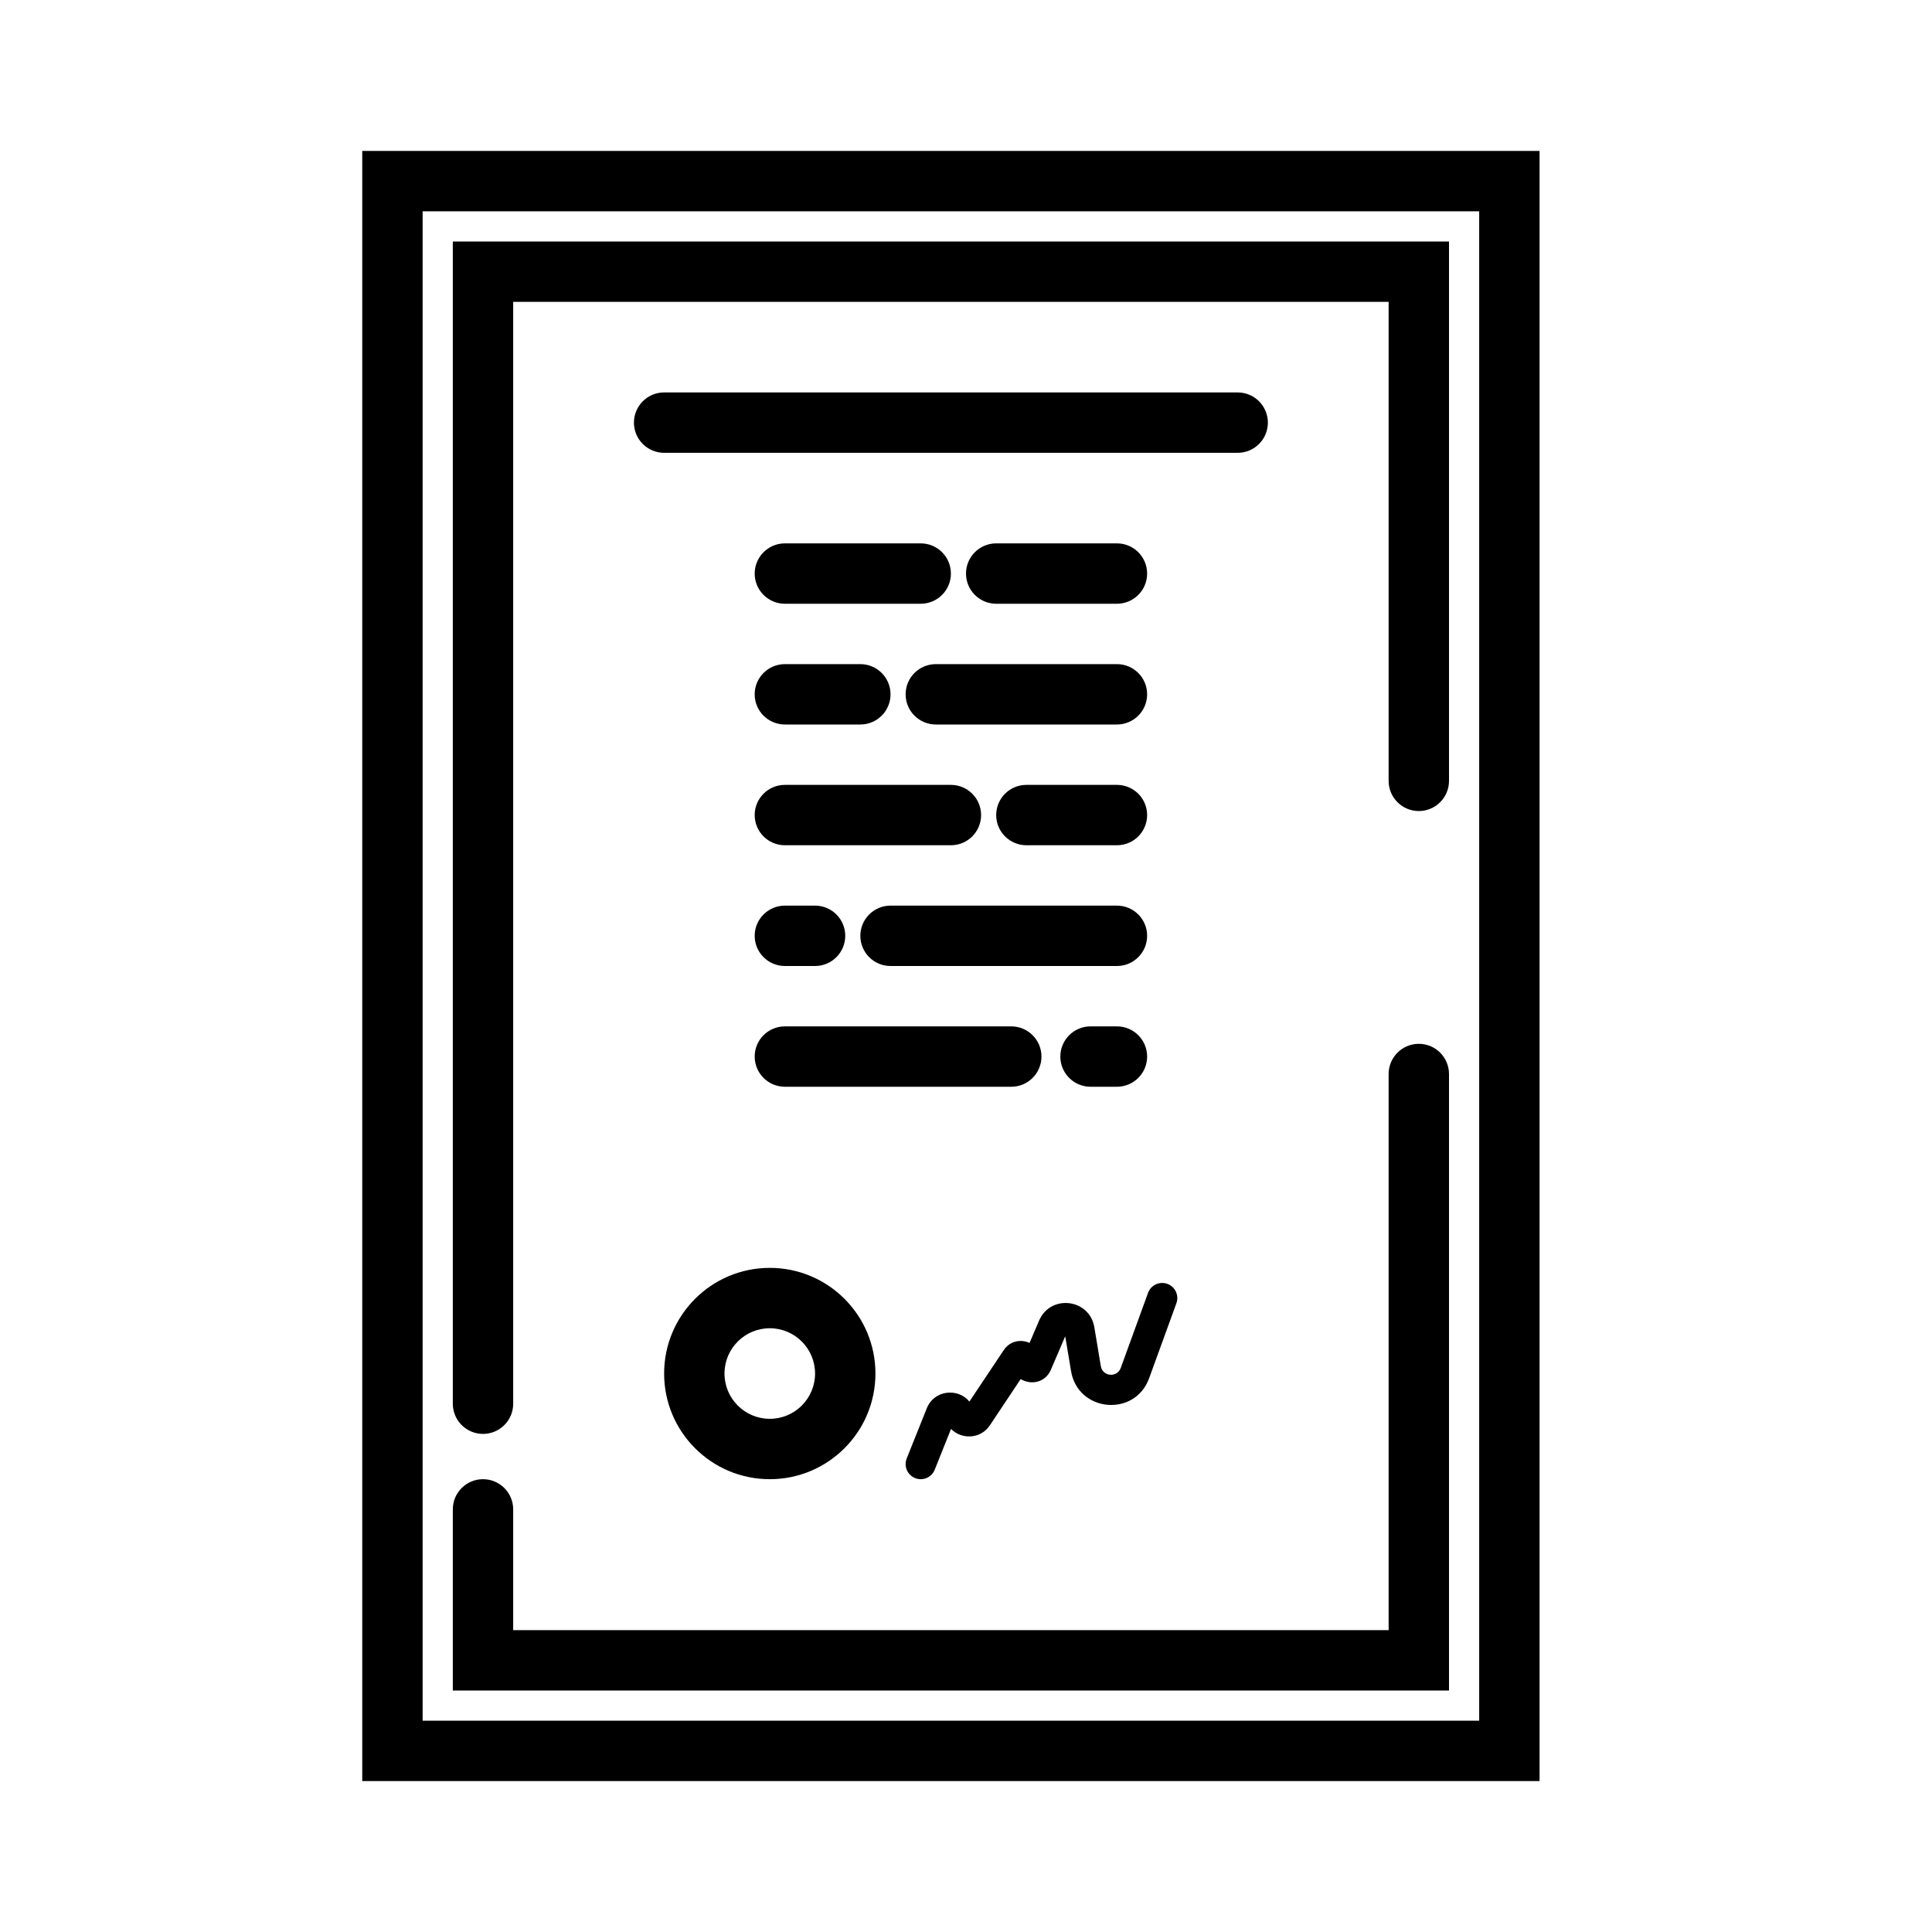 <?xml version="1.0" encoding="UTF-8"?> <svg xmlns="http://www.w3.org/2000/svg" width="64" height="64" viewBox="0 0 64 64" fill="none"> <path fill-rule="evenodd" clip-rule="evenodd" d="M49 7H14V57H49V7ZM12 5V59H51V5H12Z" fill="black"></path> <path fill-rule="evenodd" clip-rule="evenodd" d="M15 8H48V25.867C48 26.419 47.552 26.867 47 26.867C46.448 26.867 46 26.419 46 25.867V10H17V46.5C17 47.052 16.552 47.5 16 47.5C15.448 47.5 15 47.052 15 46.5V8ZM47 34.578C47.552 34.578 48 35.026 48 35.578V56H15V50C15 49.448 15.448 49 16 49C16.552 49 17 49.448 17 50V54H46V35.578C46 35.026 46.448 34.578 47 34.578Z" fill="black"></path> <path fill-rule="evenodd" clip-rule="evenodd" d="M25.5 47C26.328 47 27 46.328 27 45.5C27 44.672 26.328 44 25.5 44C24.672 44 24 44.672 24 45.5C24 46.328 24.672 47 25.5 47ZM25.5 49C27.433 49 29 47.433 29 45.5C29 43.567 27.433 42 25.5 42C23.567 42 22 43.567 22 45.5C22 47.433 23.567 49 25.5 49Z" fill="black"></path> <path fill-rule="evenodd" clip-rule="evenodd" d="M38.671 42.53C38.93 42.624 39.064 42.911 38.97 43.171L38.066 45.657C37.594 46.955 35.707 46.781 35.48 45.419L35.287 44.266L34.812 45.375C34.624 45.814 34.137 45.885 33.812 45.683L32.792 47.214C32.482 47.678 31.852 47.691 31.504 47.335L30.964 48.686C30.862 48.942 30.571 49.067 30.314 48.964C30.058 48.862 29.933 48.571 30.036 48.314L30.7 46.654C30.947 46.037 31.738 45.971 32.113 46.429L33.248 44.727C33.457 44.413 33.823 44.357 34.105 44.486L34.422 43.745C34.8 42.864 36.093 43.02 36.251 43.965L36.466 45.255C36.524 45.602 37.006 45.647 37.126 45.315L38.03 42.829C38.124 42.57 38.411 42.436 38.671 42.53Z" fill="black"></path> <path fill-rule="evenodd" clip-rule="evenodd" d="M21 14C21 13.448 21.448 13 22 13H41C41.552 13 42 13.448 42 14C42 14.552 41.552 15 41 15H22C21.448 15 21 14.552 21 14Z" fill="black"></path> <path fill-rule="evenodd" clip-rule="evenodd" d="M32 19C32 18.448 32.448 18 33 18L37 18C37.552 18 38 18.448 38 19C38 19.552 37.552 20 37 20L33 20C32.448 20 32 19.552 32 19ZM25 19C25 18.448 25.448 18 26 18H30.5C31.052 18 31.5 18.448 31.5 19C31.5 19.552 31.052 20 30.5 20H26C25.448 20 25 19.552 25 19Z" fill="black"></path> <path fill-rule="evenodd" clip-rule="evenodd" d="M30 23C30 22.448 30.448 22 31 22L37 22C37.552 22 38 22.448 38 23C38 23.552 37.552 24 37 24L31 24C30.448 24 30 23.552 30 23ZM25 23C25 22.448 25.448 22 26 22H28.5C29.052 22 29.5 22.448 29.5 23C29.5 23.552 29.052 24 28.5 24H26C25.448 24 25 23.552 25 23Z" fill="black"></path> <path fill-rule="evenodd" clip-rule="evenodd" d="M33 27C33 26.448 33.448 26 34 26L37 26C37.552 26 38 26.448 38 27C38 27.552 37.552 28 37 28L34 28C33.448 28 33 27.552 33 27ZM25 27C25 26.448 25.448 26 26 26L31.5 26C32.052 26 32.5 26.448 32.5 27C32.5 27.552 32.052 28 31.5 28L26 28C25.448 28 25 27.552 25 27Z" fill="black"></path> <path fill-rule="evenodd" clip-rule="evenodd" d="M25 31C25 30.448 25.448 30 26 30H27C27.552 30 28 30.448 28 31C28 31.552 27.552 32 27 32H26C25.448 32 25 31.552 25 31ZM28.5 31C28.5 30.448 28.948 30 29.5 30L37 30C37.552 30 38 30.448 38 31C38 31.552 37.552 32 37 32L29.5 32C28.948 32 28.5 31.552 28.5 31Z" fill="black"></path> <path fill-rule="evenodd" clip-rule="evenodd" d="M25 35C25 34.448 25.448 34 26 34H33.5C34.052 34 34.5 34.448 34.5 35C34.5 35.552 34.052 36 33.5 36H26C25.448 36 25 35.552 25 35ZM35.125 35C35.125 34.448 35.573 34 36.125 34H37C37.552 34 38 34.448 38 35C38 35.552 37.552 36 37 36H36.125C35.573 36 35.125 35.552 35.125 35Z" fill="black"></path> </svg> 